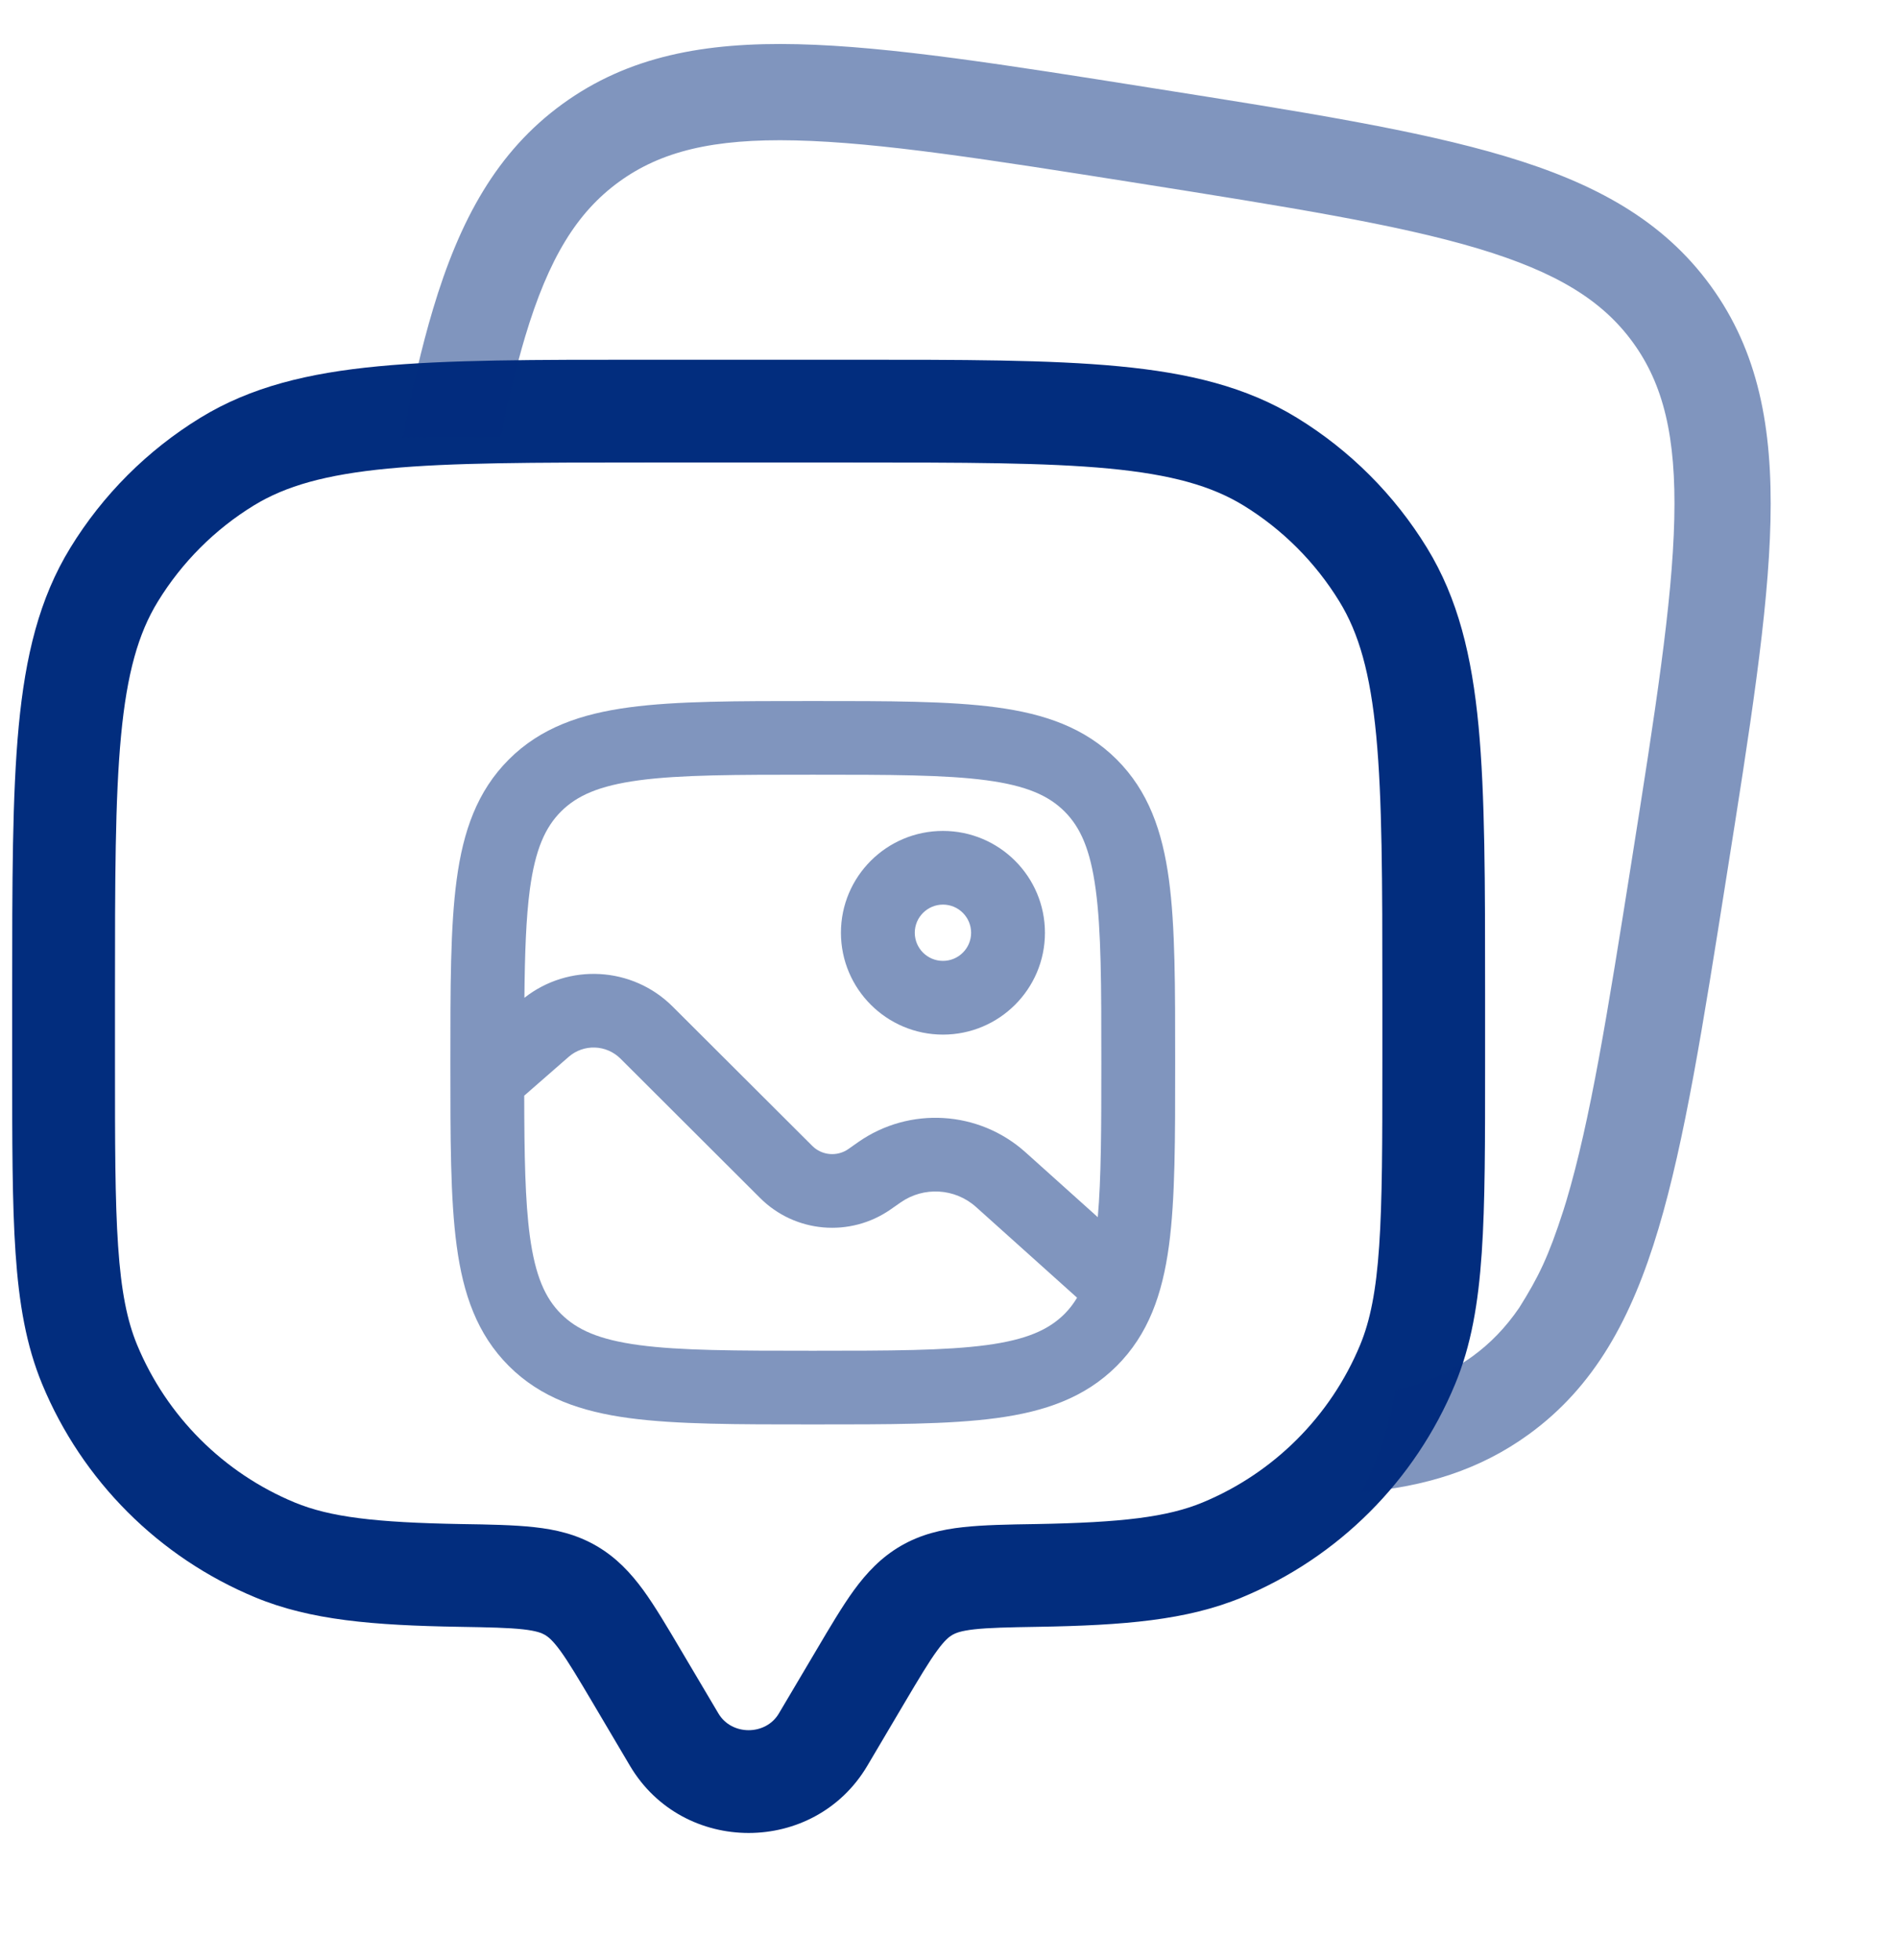<svg width="31" height="32" viewBox="0 0 31 32" fill="none" xmlns="http://www.w3.org/2000/svg">
<path opacity="0.5" d="M13.275 11.447C14.511 11.447 15.499 11.446 16.273 11.55C17.063 11.656 17.718 11.882 18.238 12.4C18.758 12.919 18.985 13.573 19.092 14.362C19.196 15.134 19.194 16.119 19.194 17.352C19.194 18.585 19.196 19.571 19.092 20.343C18.985 21.132 18.758 21.787 18.238 22.306C17.718 22.824 17.063 23.05 16.273 23.156C15.499 23.26 14.511 23.259 13.275 23.259C12.04 23.259 11.052 23.26 10.278 23.156C9.488 23.05 8.831 22.824 8.312 22.306C7.792 21.787 7.565 21.132 7.459 20.343C7.355 19.571 7.356 18.586 7.356 17.352C7.356 16.119 7.355 15.134 7.459 14.362C7.565 13.574 7.792 12.919 8.312 12.4C8.831 11.882 9.488 11.656 10.278 11.55C11.052 11.446 12.039 11.447 13.275 11.447ZM10.134 17.286C9.903 17.056 9.533 17.043 9.287 17.258L8.562 17.891C8.564 18.88 8.577 19.611 8.654 20.183C8.743 20.838 8.905 21.197 9.164 21.455C9.423 21.713 9.783 21.876 10.44 21.964C11.114 22.054 12.006 22.056 13.275 22.056C14.545 22.056 15.437 22.054 16.111 21.964C16.768 21.876 17.128 21.713 17.387 21.455C17.465 21.377 17.532 21.29 17.592 21.19L15.942 19.709C15.599 19.401 15.087 19.37 14.709 19.635L14.55 19.746C13.887 20.21 12.986 20.133 12.414 19.561L10.134 17.286ZM13.275 12.65C12.006 12.65 11.114 12.651 10.44 12.741C9.783 12.829 9.423 12.992 9.164 13.25C8.906 13.508 8.743 13.867 8.654 14.523C8.592 14.989 8.572 15.561 8.565 16.293C9.287 15.725 10.329 15.78 10.986 16.436L13.267 18.711C13.425 18.869 13.674 18.89 13.857 18.762L14.016 18.65C14.854 18.063 15.988 18.132 16.749 18.815L17.93 19.875C17.986 19.243 17.988 18.436 17.988 17.352C17.988 16.085 17.987 15.195 17.896 14.523C17.808 13.867 17.645 13.508 17.387 13.25C17.128 12.992 16.768 12.829 16.111 12.741C15.437 12.651 14.545 12.65 13.275 12.65ZM15.401 13.568C16.321 13.568 17.067 14.313 17.067 15.231C17.067 16.149 16.321 16.894 15.401 16.894C14.482 16.893 13.736 16.149 13.735 15.231C13.735 14.313 14.481 13.568 15.401 13.568ZM15.401 14.771C15.147 14.772 14.941 14.978 14.941 15.231C14.942 15.485 15.147 15.69 15.401 15.69C15.655 15.69 15.861 15.485 15.861 15.231C15.861 14.978 15.656 14.771 15.401 14.771Z" fill="#022D7E"/>
<path d="M22.578 16.224C22.578 14.376 22.576 13.049 22.478 12.014C22.381 10.992 22.195 10.341 21.877 9.823C21.485 9.183 20.947 8.644 20.307 8.252C19.788 7.935 19.137 7.749 18.115 7.651C17.08 7.553 15.753 7.552 13.906 7.552H10.549C8.702 7.552 7.375 7.553 6.34 7.651C5.318 7.749 4.667 7.935 4.148 8.252C3.508 8.644 2.97 9.183 2.578 9.823C2.26 10.341 2.074 10.992 1.977 12.014C1.879 13.049 1.878 14.376 1.878 16.224V17.343C1.878 18.657 1.878 19.601 1.929 20.346C1.979 21.084 2.076 21.564 2.239 21.959C2.722 23.124 3.648 24.051 4.814 24.534C5.391 24.772 6.127 24.861 7.531 24.886C7.991 24.893 8.394 24.9 8.727 24.937C9.075 24.975 9.416 25.053 9.744 25.244C10.068 25.433 10.302 25.685 10.507 25.965C10.7 26.231 10.9 26.57 11.127 26.954L11.734 27.979C11.949 28.343 12.506 28.343 12.721 27.979L13.328 26.954C13.555 26.57 13.755 26.231 13.948 25.965C14.153 25.685 14.387 25.433 14.711 25.244C15.039 25.053 15.38 24.975 15.729 24.937C16.061 24.9 16.464 24.893 16.924 24.886C18.328 24.861 19.064 24.772 19.641 24.534C20.807 24.051 21.733 23.124 22.216 21.959C22.379 21.564 22.476 21.084 22.526 20.346C22.577 19.601 22.578 18.657 22.578 17.343V16.224ZM24.256 17.343C24.256 18.634 24.257 19.646 24.201 20.461C24.145 21.284 24.029 21.968 23.766 22.602C23.113 24.178 21.86 25.431 20.284 26.084C19.383 26.457 18.358 26.54 16.953 26.564C16.462 26.572 16.15 26.579 15.913 26.605C15.692 26.63 15.606 26.666 15.556 26.695C15.503 26.726 15.43 26.782 15.305 26.954C15.169 27.14 15.015 27.398 14.772 27.808L14.166 28.833C13.3 30.296 11.155 30.296 10.289 28.833L9.683 27.808C9.44 27.398 9.286 27.14 9.151 26.954C9.025 26.782 8.952 26.726 8.899 26.695C8.849 26.666 8.763 26.63 8.542 26.605C8.305 26.579 7.993 26.572 7.502 26.564C6.097 26.54 5.072 26.457 4.171 26.084C2.595 25.431 1.342 24.178 0.689 22.602C0.427 21.968 0.31 21.284 0.254 20.461C0.198 19.646 0.199 18.634 0.199 17.343V16.224C0.199 14.409 0.199 12.988 0.306 11.855C0.415 10.71 0.641 9.773 1.148 8.946C1.678 8.081 2.406 7.353 3.272 6.822C4.098 6.316 5.036 6.09 6.181 5.981C7.313 5.873 8.734 5.874 10.549 5.874H13.906C15.721 5.874 17.142 5.873 18.274 5.981C19.419 6.09 20.357 6.316 21.183 6.822C22.049 7.353 22.777 8.081 23.307 8.946C23.814 9.773 24.04 10.71 24.149 11.855C24.256 12.988 24.256 14.409 24.256 16.224V17.343Z" fill="#022D7E"/>
<path opacity="0.5" d="M13.031 0.722C14.534 0.757 16.424 1.058 18.84 1.441C21.256 1.823 23.146 2.121 24.587 2.552C26.049 2.989 27.162 3.596 27.941 4.668C28.72 5.74 28.953 6.986 28.917 8.512C28.882 10.015 28.581 11.905 28.198 14.32C27.816 16.735 27.518 18.625 27.087 20.066C26.65 21.528 26.043 22.641 24.971 23.42C24.17 24.002 23.272 24.278 22.232 24.366C22.314 24.208 22.39 24.045 22.459 23.879C22.612 23.509 22.715 23.122 22.785 22.7C23.284 22.59 23.689 22.409 24.048 22.149C24.34 21.937 24.591 21.679 24.814 21.353C25.129 20.851 25.291 20.52 25.534 19.767C25.55 19.718 25.566 19.668 25.581 19.616C25.975 18.3 26.257 16.534 26.647 14.074C27.036 11.614 27.314 9.847 27.346 8.474C27.378 7.124 27.166 6.274 26.67 5.591C26.174 4.909 25.431 4.445 24.137 4.057C22.821 3.664 21.054 3.382 18.594 2.992C16.134 2.603 14.367 2.325 12.993 2.293C11.643 2.261 10.793 2.473 10.11 2.969C9.428 3.465 8.963 4.208 8.576 5.501C8.433 5.981 8.304 6.522 8.18 7.134C7.601 7.135 7.067 7.139 6.574 7.15C6.727 6.365 6.887 5.667 7.071 5.052C7.508 3.59 8.115 2.477 9.187 1.698C10.259 0.919 11.505 0.686 13.031 0.722Z" fill="#022D7E"/>
</svg>
